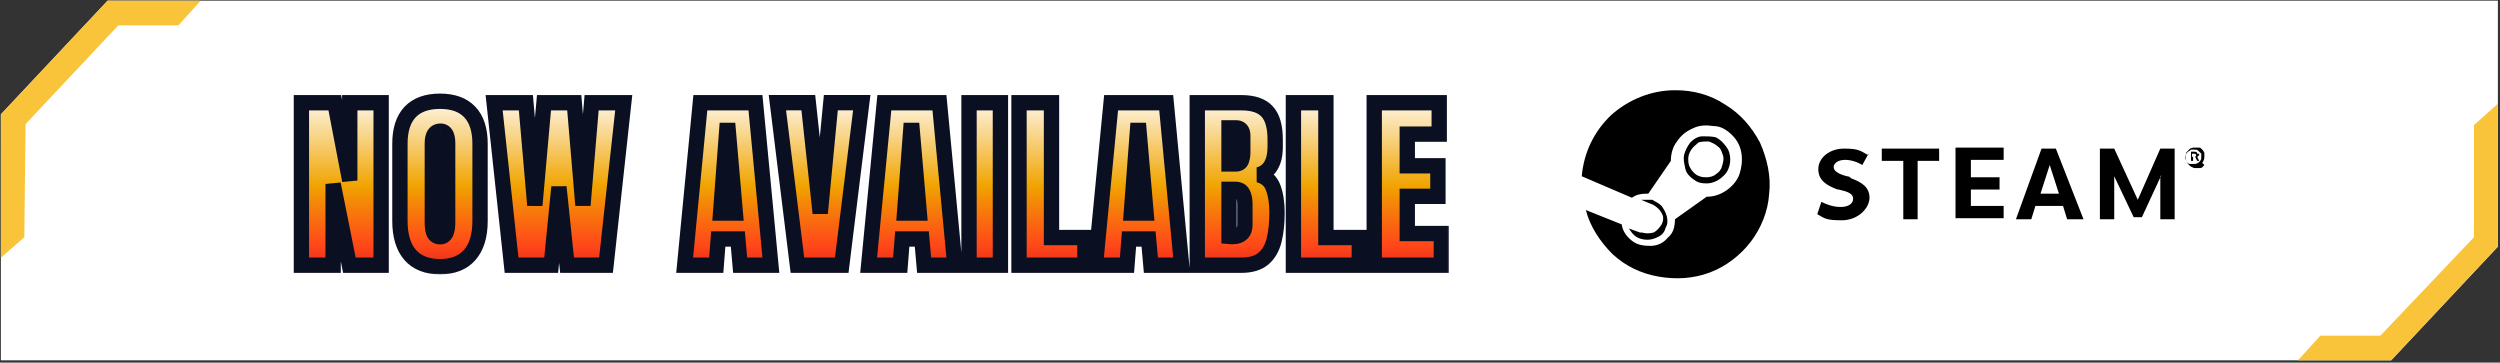 <?xml version="1.0" encoding="UTF-8"?>
<svg xmlns="http://www.w3.org/2000/svg" width="708.741" height="102.799" xmlns:xlink="http://www.w3.org/1999/xlink" version="1.1" viewBox="0 0 708.741 102.799">
  <rect x="0" y="0" width="708.741" height="102.799" fill="#333333" stroke="none"/>
  <defs>
    <style>
      .cls-1 {
        mask: url(#mask);
      }

      .cls-2, .cls-3 {
        fill-rule: evenodd;
      }

      .cls-2, .cls-4 {
        fill: #fff;
      }

      .cls-5 {
        fill: #f9c439;
      }

      .cls-6 {
        fill: url(#_名称未設定グラデーション_2);
      }

      .cls-7 {
        fill: #0a0f22;
      }
    </style>
    <linearGradient id="_名称未設定グラデーション_2" data-name="名称未設定グラデーション 2" x1="247.028" y1="1056.068" x2="247.028" y2="1002.469" gradientTransform="translate(0 1082) scale(1 -1)" gradientUnits="userSpaceOnUse">
      <stop offset="0" stop-color="#fff"/>
      <stop offset=".5" stop-color="#f0a400"/>
      <stop offset=".817" stop-color="#f30" stop-opacity=".9"/>
      <stop offset="1" stop-color="#d40404" stop-opacity=".9"/>
    </linearGradient>
    <mask id="mask" x="82.821" y="25.932" width="328.116" height="52.151" maskUnits="userSpaceOnUse">
      <g id="path-1-outside-1_993_7470">
        <rect class="cls-4" x="82.821" y="25.932" width="328.116" height="52.151"/>
        <path d="M85.44,75.185V29.123h9.474l4.24,22.063v-22.063h8.898v46.062h-9.003l-4.606-23.031v23.031h-9.003ZM124.735,75.604c-3.681,0-6.499-1.108-8.453-3.324-1.937-2.233-2.905-5.452-2.905-9.657v-21.879c0-3.943.96-6.935,2.879-8.977,1.937-2.041,4.763-3.062,8.48-3.062,3.716,0,6.534,1.021,8.453,3.062,1.937,2.041,2.905,5.034,2.905,8.977v21.879c0,4.205-.977,7.424-2.931,9.657-1.937,2.216-4.746,3.324-8.427,3.324ZM124.814,67.125c1.396,0,2.094-1.352,2.094-4.057v-22.481c0-2.268-.68-3.402-2.041-3.402-1.535,0-2.303,1.16-2.303,3.481v22.455c0,1.431.174,2.46.523,3.088.349.611.925.916,1.727.916ZM145.03,75.185l-4.946-46.062h9.003l2.539,29.077,2.591-29.077h8.584l2.46,29.077,2.461-29.077h9.108l-5.025,46.062h-11.044l-2.303-22.167-2.198,22.167h-11.228ZM194.098,75.185l4.449-46.062h15.624l4.371,46.062h-8.715l-.654-7.433h-5.548l-.576,7.433h-8.951ZM204.279,60.398h4.187l-2.015-23.424h-.419l-1.754,23.424ZM226.065,75.185l-5.679-46.088h8.767l3.376,31.354,3.01-31.354h8.768l-5.679,46.088h-12.563ZM246.256,75.185l4.449-46.062h15.625l4.371,46.062h-8.716l-.654-7.433h-5.548l-.576,7.433h-8.95ZM256.436,60.398h4.188l-2.016-23.424h-.419l-1.754,23.424ZM274.716,75.185V29.123h8.898v46.062h-8.898ZM288.886,75.185V29.123h9.212v38.211h9.475v7.851h-18.687ZM310.541,75.185l4.449-46.062h15.624l4.371,46.062h-8.715l-.654-7.433h-5.548l-.576,7.433h-8.951ZM320.722,60.398h4.187l-2.015-23.424h-.419l-1.754,23.424ZM339.421,75.185V29.123h12.484c3.35,0,5.784.82,7.302,2.46,1.536,1.623,2.303,4.31,2.303,8.061v2.015c0,2.163-.393,3.917-1.178,5.261-.768,1.343-1.946,2.225-3.533,2.643,2.077.523,3.464,1.754,4.161,3.69.716,1.919,1.073,4.266,1.073,7.04,0,2.984-.28,5.592-.838,7.825-.558,2.233-1.57,3.969-3.036,5.208-1.466,1.239-3.551,1.858-6.255,1.858h-12.484ZM348.424,46.475h1.884c.855,0,1.404-.332,1.649-.994.245-.663.366-1.457.366-2.382v-4.632c0-1.483-.654-2.225-1.963-2.225h-1.936v10.233ZM349.339,67.072c2.39,0,3.585-1.134,3.585-3.402v-5.758c0-1.309-.201-2.338-.602-3.088-.384-.768-1.116-1.152-2.198-1.152h-1.701v13.348c.383.035.689.052.916.052ZM366.677,75.185V29.123h9.213v38.211h9.474v7.851h-18.687ZM389.588,75.185V29.123h18.425v8.898h-9.055v8.977h8.689v8.663h-8.689v10.547h9.657v8.977h-19.027Z"/>
      </g>
    </mask>
  </defs>
  <!-- Generator: Adobe Illustrator 28.7.2, SVG Export Plug-In . SVG Version: 1.2.0 Build 154)  -->
  <g>
    <g id="_レイヤー_1" data-name="レイヤー_1">
      <path class="cls-2" d="M30.51.181L.246,32.417v69.737h677.632l30.263-32.237V.181H30.51Z"/>
      <path class="cls-6" d="M85.44,75.185V29.123h9.474l4.24,22.063v-22.063h8.898v46.062h-9.003l-4.606-23.031v23.031h-9.003ZM124.735,75.604c-3.681,0-6.499-1.108-8.453-3.324-1.937-2.233-2.905-5.452-2.905-9.657v-21.879c0-3.943.96-6.935,2.879-8.977,1.937-2.041,4.763-3.062,8.48-3.062,3.716,0,6.534,1.021,8.453,3.062,1.937,2.041,2.905,5.034,2.905,8.977v21.879c0,4.205-.977,7.424-2.931,9.657-1.937,2.216-4.746,3.324-8.427,3.324ZM124.814,67.125c1.396,0,2.094-1.352,2.094-4.057v-22.481c0-2.268-.68-3.402-2.041-3.402-1.535,0-2.303,1.16-2.303,3.481v22.455c0,1.431.174,2.46.523,3.088.349.611.925.916,1.727.916ZM145.03,75.185l-4.946-46.062h9.003l2.539,29.077,2.591-29.077h8.584l2.46,29.077,2.461-29.077h9.108l-5.025,46.062h-11.044l-2.303-22.167-2.198,22.167h-11.228ZM194.098,75.185l4.449-46.062h15.624l4.371,46.062h-8.715l-.654-7.433h-5.548l-.576,7.433h-8.951ZM204.279,60.398h4.187l-2.015-23.424h-.419l-1.754,23.424ZM226.065,75.185l-5.679-46.088h8.767l3.376,31.354,3.01-31.354h8.768l-5.679,46.088h-12.563ZM246.256,75.185l4.449-46.062h15.625l4.371,46.062h-8.716l-.654-7.433h-5.548l-.576,7.433h-8.95ZM256.436,60.398h4.188l-2.016-23.424h-.419l-1.754,23.424ZM274.716,75.185V29.123h8.898v46.062h-8.898ZM288.886,75.185V29.123h9.212v38.211h9.475v7.851h-18.687ZM310.541,75.185l4.449-46.062h15.624l4.371,46.062h-8.715l-.654-7.433h-5.548l-.576,7.433h-8.951ZM320.722,60.398h4.187l-2.015-23.424h-.419l-1.754,23.424ZM339.421,75.185V29.123h12.484c3.35,0,5.784.82,7.302,2.46,1.536,1.623,2.303,4.31,2.303,8.061v2.015c0,2.163-.393,3.917-1.178,5.261-.768,1.343-1.946,2.225-3.533,2.643,2.077.523,3.464,1.754,4.161,3.69.716,1.919,1.073,4.266,1.073,7.04,0,2.984-.28,5.592-.838,7.825-.558,2.233-1.57,3.969-3.036,5.208-1.466,1.239-3.551,1.858-6.255,1.858h-12.484ZM348.424,46.475h1.884c.855,0,1.404-.332,1.649-.994.245-.663.366-1.457.366-2.382v-4.632c0-1.483-.654-2.225-1.963-2.225h-1.936v10.233ZM349.339,67.072c2.39,0,3.585-1.134,3.585-3.402v-5.758c0-1.309-.201-2.338-.602-3.088-.384-.768-1.116-1.152-2.198-1.152h-1.701v13.348c.383.035.689.052.916.052ZM366.677,75.185V29.123h9.213v38.211h9.474v7.851h-18.687ZM389.588,75.185V29.123h18.425v8.898h-9.055v8.977h8.689v8.663h-8.689v10.547h9.657v8.977h-19.027Z"/>
      <g>
        <g id="_レイヤー_1-2" data-name="_レイヤー_1">
          <path class="cls-3" d="M474.839,25.581c-6.677,0-13.064,2.613-17.999,6.967-4.935,4.645-7.838,10.741-8.419,17.418l14.225,6.096c1.161-.871,2.613-1.161,4.064-1.161h.581l6.387-9.29h0c0-2.032.581-4.064,1.742-5.516,1.161-1.742,2.613-2.903,4.645-3.774,1.742-.871,3.774-.871,5.806-.581,2.032,0,3.774,1.161,5.225,2.613,1.452,1.452,2.322,3.193,2.613,5.225.29,2.032,0,4.064-.581,5.806s-2.032,3.484-3.774,4.645-3.484,1.742-5.516,1.742h0l-8.999,6.387h0c0,2.322-.581,4.064-2.032,5.225-1.161,1.451-2.903,2.322-4.935,2.322s-3.774-.29-5.225-1.451-2.613-2.613-2.903-4.645l-10.161-4.064c1.161,4.645,4.064,8.999,7.548,12.483,3.774,3.484,8.128,5.516,13.064,6.387s9.87.581,14.515-1.161c4.645-1.742,8.709-4.935,11.612-8.709s4.935-8.709,5.225-13.644c.581-4.935-.581-9.87-2.613-14.515-2.322-4.355-5.516-8.128-9.87-10.741-4.354-2.903-9.29-4.064-13.934-4.064h-.29s-0-0-0.0 0ZM464.969,65.932l-3.193-1.161c.581.871,1.161,1.742,2.032,2.322s2.032.871,3.193.871,2.032-.29,3.193-.871,1.742-1.451,2.032-2.613c.581-.871.581-2.032.29-3.193s-.871-2.032-1.451-2.903c-.871-.871-1.742-1.161-2.613-1.742h-3.193l3.484,1.452c.871.581,1.742,1.161,2.322,2.322.581.871.581,2.032,0,3.193-.581.871-1.161,1.742-2.322,2.322-1.161.29-2.322.29-3.193,0h-.581v-0s-0-0-0-0ZM489.354,41.547c.871,1.161,1.161,2.322,1.161,3.774s-.581,3.484-2.032,4.645c-1.161,1.161-2.903,2.032-4.645,2.032s-2.613-.29-3.774-1.161-2.032-1.742-2.322-3.193-.581-2.613-.29-3.774c.29-1.161.871-2.322,1.742-3.484.871-.871,2.032-1.742,3.484-1.742,1.161,0,2.613,0,3.774.29,1.161.581,2.032,1.452,2.903,2.613,0,0,0,0,0-0ZM479.484,42.418c-.581.871-.871,1.742-.871,2.613h0c0,.581,0,1.161.29,2.032.29.581.581,1.161,1.161,1.742s.871.871,1.742,1.161,1.161.29,2.032.29,2.032-.29,2.613-.871c.871-.581,1.451-1.161,1.742-2.322.29-.871.581-2.032.29-2.903s-.581-2.032-1.451-2.613c-.581-.581-1.742-1.161-2.613-1.452-.871,0-2.032,0-2.903.29-.581.581-1.451,1.161-2.032,2.032h0l-0.0 0s-0,0-0,0ZM529.706,43.579l-1.742,3.193c-1.451-.871-3.193-1.452-4.935-1.452s-3.193.871-3.193,2.032,1.451,2.032,3.774,2.613h0c.581,0,.871.29,1.161.581,3.193,1.161,5.225,2.613,5.225,5.516s-3.193,6.387-7.838,6.387-4.935-.581-6.967-1.742l1.161-3.484c1.742.871,3.484,1.452,5.516,1.452s3.484-.871,3.484-2.322-1.451-2.032-4.064-2.613h-.29c-3.193-1.161-5.516-2.613-5.516-5.806s3.193-5.806,7.257-5.806,4.645.581,6.677,1.742h.29v-.29s0,0,0.0 0ZM543.64,62.159v-16.547h6.096v-3.484h-16.257v3.484h6.096v16.547h4.064-0ZM558.736,45.611v4.645h8.128v3.484h-8.128v4.645h9.29v3.484h-13.644v-20.031h13.644v3.484h-9.29v.29ZM575.864,62.159l1.161-3.774h7.838l1.161,3.774h4.645l-7.838-20.031h-4.064l-7.257,20.031h4.354-0ZM578.477,54.901l2.613-8.128,2.613,8.128h-5.516.29ZM612.732,49.676l-5.516,11.902h-2.322l-5.516-11.612v12.193h-4.064v-20.031h4.064l6.677,14.515,6.387-14.515h4.064v20.031h-4.064v-12.193h0l.29-.29h0ZM624.344,46.192c.29-.581.581-.871.581-1.742v-1.161s-.29-.581-.581-.871c-.29-.29-.581-.581-.871-.581h-1.161c-.581,0-1.161,0-1.742.581s-.871.871-.871,1.161c0,.581-.29,1.161,0,1.742s.29.871.871,1.452.871.581,1.451.871h1.742c.581,0,.871-.581,1.161-.871l-.581-.581ZM619.989,45.902c-.29-.29-.29-.871-.29-1.161v-.871c0-.29.29-.581.581-.871,0,0,.581-.29.871-.581h.871c.581,0,.871,0,1.161.29l.871.871v1.161c0,.581-.29.871-.581,1.161s-.871.581-1.161.581h-1.161c-.581,0-.871,0-1.161-.581h-0.0 0-0ZM622.892,43.87c0-.581,0-.871-.871-.871h-.871v2.613h.581v-1.161h.581l.581,1.161h.581l-.581-1.161s.29,0,.29-.29c.29,0,.29-.29.29-.581h-.581v.29h0ZM622.022,44.45h-.581v-.871h.581c.29,0,.581,0,.581.581h0c0,.29-.581.29-.581.29Z"/>
        </g>
        <g class="cls-1">
          <path class="cls-7" d="M85.44,75.185h-2.173v2.173h2.173v-2.173ZM85.44,29.123v-2.173h-2.173v2.173h2.173ZM94.914,29.123l2.134-.41-.339-1.763h-1.795v2.173ZM99.154,51.186l-2.134.41,4.307-.41h-2.173ZM99.154,29.123v-2.173h-2.173v2.173h2.173ZM108.052,29.123h2.173v-2.173h-2.173v2.173ZM108.052,75.185v2.173h2.173v-2.173h-2.173ZM99.049,75.185l-2.131.426.349,1.747h1.781v-2.173ZM94.443,52.154l2.131-.426-4.304.426h2.173ZM94.443,75.185v2.173h2.173v-2.173h-2.173ZM85.44,75.185h2.173V29.123h-4.346v46.062h2.173ZM85.44,29.123v2.173h9.474v-4.346h-9.474v2.173ZM94.914,29.123l-2.134.41,4.24,22.063,2.134-.41,2.134-.41-4.24-22.063-2.134.41ZM99.154,51.186h2.173v-22.063h-4.346v22.063h2.173ZM99.154,29.123v2.173h8.898v-4.346h-8.898v2.173ZM108.052,29.123h-2.173v46.062h4.346V29.123h-2.173ZM108.052,75.185v-2.173h-9.003v4.346h9.003v-2.173ZM99.049,75.185l2.131-.426-4.606-23.031-2.131.426-2.131.426,4.606,23.031,2.131-.426ZM94.443,52.154h-2.173v23.031h4.346v-23.031h-2.173ZM94.443,75.185v-2.173h-9.003v4.346h9.003v-2.173ZM116.282,72.28l-1.642,1.424.006.007.006.007,1.63-1.437ZM116.256,31.767l-1.576-1.496-.007.007,1.583,1.488ZM133.189,31.767l-1.583,1.488.007.007,1.576-1.496ZM133.163,72.28l-1.635-1.431-.001.001,1.636,1.43ZM123.087,66.209l-1.899,1.055.006.011.007.011,1.887-1.078ZM124.735,75.604v-2.173c-3.223,0-5.38-.951-6.824-2.588l-1.63,1.437-1.63,1.437c2.465,2.795,5.944,4.06,10.083,4.06v-2.173ZM116.282,72.28l1.642-1.424c-1.474-1.7-2.374-4.334-2.374-8.234h-4.346c0,4.51,1.037,8.314,3.436,11.081l1.642-1.424ZM113.377,62.623h2.173v-21.879h-4.346v21.879h2.173ZM113.377,40.744h2.173c0-3.616.879-5.989,2.289-7.488l-1.583-1.488-1.583-1.488c-2.429,2.583-3.469,6.195-3.469,10.465h2.173ZM116.256,31.767l1.576,1.496c1.407-1.483,3.583-2.385,6.903-2.385v-4.346c-4.113,0-7.589,1.139-10.056,3.739l1.576,1.496ZM124.735,28.705v2.173c3.321,0,5.483.902,6.87,2.378l1.583-1.488,1.583-1.488c-2.452-2.608-5.925-3.747-10.037-3.747v2.173ZM133.189,31.767l-1.576,1.496c1.423,1.5,2.308,3.87,2.308,7.481h4.346c0-4.275-1.051-7.889-3.502-10.472l-1.576,1.496ZM136.094,40.744h-2.173v21.879h4.346v-21.879h-2.173ZM136.094,62.623h-2.173c0,3.896-.906,6.527-2.394,8.226l1.635,1.431,1.635,1.431c2.421-2.767,3.469-6.574,3.469-11.088h-2.173ZM133.163,72.28l-1.636-1.43c-1.424,1.629-3.567,2.581-6.791,2.581v4.346c4.139,0,7.614-1.264,10.063-4.067l-1.636-1.43ZM124.814,67.125v2.173c.715,0,1.441-.179,2.095-.601.644-.416,1.096-.988,1.406-1.589.588-1.139.765-2.571.765-4.039h-4.346c0,1.236-.171,1.832-.281,2.046-.039.075-.023.01.098-.068.131-.084.245-.094.263-.094v2.173ZM126.908,63.068h2.173v-22.481h-4.346v22.481h2.173ZM126.908,40.586h2.173c0-1.28-.179-2.602-.82-3.67-.747-1.245-1.978-1.906-3.394-1.906v4.346c.032,0-.045.004-.162-.061-.12-.067-.171-.144-.17-.144.009.015.065.118.115.371.05.25.085.597.085,1.062h2.173ZM124.866,37.184v-2.173c-1.408,0-2.706.585-3.54,1.844-.729,1.102-.937,2.479-.937,3.81h4.346c0-.467.039-.811.093-1.055.054-.244.112-.342.122-.357 0-0-.038.05-.115.089-.068.034-.079.015.03.015v-2.173ZM122.563,40.665h-2.173v22.455h4.346v-22.455h-2.173ZM122.563,63.12h-2.173c0,1.502.165,3.006.797,4.144l1.899-1.055,1.9-1.055c-.066-.118-.25-.673-.25-2.033h-2.173ZM123.087,66.209l-1.887,1.078c.797,1.395,2.164,2.011,3.614,2.011v-4.346c-.127,0-.106-.024-.016.024.044.023.086.054.122.09.035.034.051.061.053.065l-1.887,1.078ZM145.03,75.185l-2.16.232.208,1.941h1.952v-2.173ZM140.083,29.123v-2.173h-2.419l.258,2.405,2.16-.232ZM149.086,29.123l2.165-.189-.173-1.984h-1.992v2.173ZM151.625,58.2l-2.165.189,4.329.004-2.164-.193ZM154.216,29.123v-2.173h-1.988l-.176,1.98,2.164.193ZM162.801,29.123l2.165-.183-.168-1.99h-1.997v2.173ZM165.26,58.2l-2.165.183h4.331l-2.166-.183ZM167.721,29.123v-2.173h-1.997l-.169,1.99,2.166.183ZM176.828,29.123l2.16.236.263-2.409h-2.423v2.173ZM171.803,75.185v2.173h1.949l.212-1.937-2.161-.236ZM160.759,75.185l-2.161.225.202,1.948h1.959v-2.173ZM158.456,53.018l2.161-.225-4.324.01,2.163.214ZM156.258,75.185v2.173h1.968l.194-1.958-2.162-.214ZM145.03,75.185l2.161-.232-4.946-46.062-2.161.232-2.16.232,4.946,46.062,2.16-.232ZM140.083,29.123v2.173h9.003v-4.346h-9.003v2.173ZM149.086,29.123l-2.165.189,2.539,29.077,2.165-.189,2.165-.189-2.539-29.077-2.165.189ZM151.625,58.2l2.164.193,2.591-29.077-2.164-.193-2.164-.193-2.591,29.077,2.164.193ZM154.216,29.123v2.173h8.584v-4.346h-8.584v2.173ZM162.801,29.123l-2.166.183,2.461,29.077,2.165-.183,2.166-.183-2.461-29.077-2.165.183ZM165.26,58.2l2.166.183,2.46-29.077-2.165-.183-2.166-.183-2.46,29.077,2.165.183ZM167.721,29.123v2.173h9.108v-4.346h-9.108v2.173ZM176.828,29.123l-2.16-.236-5.025,46.062,2.16.236,2.161.236,5.025-46.062-2.16-.236ZM171.803,75.185v-2.173h-11.044v4.346h11.044v-2.173ZM160.759,75.185l2.161-.225-2.303-22.167-2.161.225-2.161.225,2.303,22.167,2.161-.225ZM158.456,53.018l-2.163-.214-2.198,22.167,2.163.214,2.162.214,2.198-22.167-2.162-.214ZM156.258,75.185v-2.173h-11.228v4.346h11.228v-2.173ZM194.098,75.185l-2.163-.209-.23,2.382h2.392v-2.173ZM198.548,29.123v-2.173h-1.973l-.19,1.964,2.163.209ZM214.172,29.123l2.164-.205-.187-1.968h-1.977v2.173ZM218.543,75.185v2.173h2.389l-.225-2.378-2.164.205ZM209.828,75.185l-2.164.191.175,1.982h1.99v-2.173ZM209.174,67.753l2.164-.191-.175-1.982h-1.99v2.173ZM203.625,67.753v-2.173h-2.011l-.155,2.005,2.166.168ZM203.05,75.185v2.173h2.011l.156-2.005-2.166-.168ZM204.279,60.398l-2.167-.162-.175,2.335h2.342v-2.173ZM208.467,60.398v2.173h2.368l-.203-2.359-2.165.186ZM206.452,36.975l2.165-.186-.171-1.987h-1.994v2.173ZM206.033,36.975v-2.173h-2.016l-.151,2.011,2.167.162ZM194.098,75.185l2.163.209,4.449-46.062-2.163-.209-2.163-.209-4.449,46.062,2.163.209ZM198.548,29.123v2.173h15.624v-4.346h-15.624v2.173ZM214.172,29.123l-2.163.205,4.371,46.062,2.163-.205,2.164-.205-4.371-46.062-2.164.205ZM218.543,75.185v-2.173h-8.715v4.346h8.715v-2.173ZM209.828,75.185l2.165-.191-.655-7.433-2.164.191-2.165.19.655,7.433,2.164-.191ZM209.174,67.753v-2.173h-5.548v4.346h5.548v-2.173ZM203.625,67.753l-2.166-.168-.576,7.433,2.166.168,2.166.168.576-7.433-2.166-.168ZM203.05,75.185v-2.173h-8.951v4.346h8.951v-2.173ZM204.279,60.398v2.173h4.187v-4.346h-4.187v2.173ZM208.467,60.398l2.165-.186-2.015-23.424-2.165.186-2.165.186,2.015,23.424,2.165-.186ZM206.452,36.975v-2.173h-.419v4.346h.419v-2.173ZM206.033,36.975l-2.167-.162-1.754,23.424,2.167.162,2.167.162,1.754-23.424-2.167-.162ZM226.065,75.185l-2.156.266.235,1.907h1.922v-2.173ZM220.387,29.097v-2.173h-2.458l.301,2.439,2.157-.266ZM229.154,29.097l2.161-.233-.209-1.94h-1.951v2.173ZM232.53,60.451l-2.161.233,4.323-.025-2.163-.208ZM235.54,29.097v-2.173h-1.974l-.189,1.965,2.163.208ZM244.307,29.097l2.156.266.301-2.439h-2.457v2.173ZM238.628,75.185v2.173h1.922l.235-1.907-2.157-.266ZM226.065,75.185l2.157-.266-5.679-46.088-2.156.266-2.157.266,5.679,46.088,2.156-.266ZM220.387,29.097v2.173h8.767v-4.346h-8.767v2.173ZM229.154,29.097l-2.161.233,3.376,31.354,2.161-.233,2.161-.233-3.376-31.354-2.161.233ZM232.53,60.451l2.163.208,3.01-31.354-2.164-.208-2.163-.208-3.01,31.354,2.163.208ZM235.54,29.097v2.173h8.768v-4.346h-8.768v2.173ZM244.307,29.097l-2.157-.266-5.679,46.088,2.156.266,2.157.266,5.679-46.088-2.156-.266ZM238.628,75.185v-2.173h-12.563v4.346h12.563v-2.173ZM246.256,75.185l-2.163-.209-.23,2.382h2.393v-2.173ZM250.705,29.123v-2.173h-1.973l-.19,1.964,2.163.209ZM266.33,29.123l2.163-.205-.187-1.968h-1.976v2.173ZM270.7,75.185v2.173h2.389l-.226-2.378-2.163.205ZM261.984,75.185l-2.164.191.175,1.982h1.99v-2.173ZM261.33,67.753l2.165-.191-.175-1.982h-1.99v2.173ZM255.782,67.753v-2.173h-2.011l-.155,2.005,2.166.168ZM255.206,75.185v2.173h2.011l.155-2.005-2.166-.168ZM256.436,60.398l-2.166-.162-.175,2.335h2.342v-2.173ZM260.624,60.398v2.173h2.368l-.203-2.359-2.165.186ZM258.608,36.975l2.165-.186-.171-1.987h-1.994v2.173ZM258.19,36.975v-2.173h-2.017l-.15,2.011,2.166.162ZM246.256,75.185l2.163.209,4.449-46.062-2.163-.209-2.163-.209-4.449,46.062,2.163.209ZM250.705,29.123v2.173h15.625v-4.346h-15.625v2.173ZM266.33,29.123l-2.164.205,4.371,46.062,2.164-.205,2.163-.205-4.371-46.062-2.163.205ZM270.7,75.185v-2.173h-8.716v4.346h8.716v-2.173ZM261.984,75.185l2.165-.191-.654-7.433-2.165.191-2.164.19.654,7.433,2.164-.191ZM261.33,67.753v-2.173h-5.548v4.346h5.548v-2.173ZM255.782,67.753l-2.166-.168-.576,7.433,2.166.168,2.166.168.576-7.433-2.166-.168ZM255.206,75.185v-2.173h-8.95v4.346h8.95v-2.173ZM256.436,60.398v2.173h4.188v-4.346h-4.188v2.173ZM260.624,60.398l2.165-.186-2.016-23.424-2.165.186-2.165.186,2.016,23.424,2.165-.186ZM258.608,36.975v-2.173h-.419v4.346h.419v-2.173ZM258.19,36.975l-2.166-.162-1.754,23.424,2.166.162,2.167.162,1.754-23.424-2.167-.162ZM274.716,75.185h-2.173v2.173h2.173v-2.173ZM274.716,29.123v-2.173h-2.173v2.173h2.173ZM283.614,29.123h2.173v-2.173h-2.173v2.173ZM283.614,75.185v2.173h2.173v-2.173h-2.173ZM274.716,75.185h2.173V29.123h-4.346v46.062h2.173ZM274.716,29.123v2.173h8.898v-4.346h-8.898v2.173ZM283.614,29.123h-2.173v46.062h4.346V29.123h-2.173ZM283.614,75.185v-2.173h-8.898v4.346h8.898v-2.173ZM288.886,75.185h-2.173v2.173h2.173v-2.173ZM288.886,29.123v-2.173h-2.173v2.173h2.173ZM298.098,29.123h2.173v-2.173h-2.173v2.173ZM298.098,67.334h-2.173v2.173h2.173v-2.173ZM307.573,67.334h2.173v-2.173h-2.173v2.173ZM307.573,75.185v2.173h2.173v-2.173h-2.173ZM288.886,75.185h2.173V29.123h-4.346v46.062h2.173ZM288.886,29.123v2.173h9.212v-4.346h-9.212v2.173ZM298.098,29.123h-2.173v38.211h4.346V29.123h-2.173ZM298.098,67.334v2.173h9.475v-4.346h-9.475v2.173ZM307.573,67.334h-2.173v7.851h4.346v-7.851h-2.173ZM307.573,75.185v-2.173h-18.687v4.346h18.687v-2.173ZM310.541,75.185l-2.163-.209-.23,2.382h2.392v-2.173ZM314.991,29.123v-2.173h-1.973l-.19,1.964,2.163.209ZM330.615,29.123l2.164-.205-.187-1.968h-1.977v2.173ZM334.986,75.185v2.173h2.39l-.226-2.378-2.164.205ZM326.271,75.185l-2.164.191.175,1.982h1.99v-2.173ZM325.616,67.753l2.164-.191-.175-1.982h-1.99v2.173ZM320.068,67.753v-2.173h-2.011l-.155,2.005,2.166.168ZM319.492,75.185v2.173h2.011l.156-2.005-2.166-.168ZM320.722,60.398l-2.167-.162-.175,2.335h2.342v-2.173ZM324.91,60.398v2.173h2.369l-.204-2.359-2.165.186ZM322.894,36.975l2.165-.186-.171-1.987h-1.994v2.173ZM322.476,36.975v-2.173h-2.016l-.151,2.011,2.167.162ZM310.541,75.185l2.164.209,4.449-46.062-2.163-.209-2.163-.209-4.449,46.062,2.163.209ZM314.991,29.123v2.173h15.624v-4.346h-15.624v2.173ZM330.615,29.123l-2.163.205,4.371,46.062,2.163-.205,2.164-.205-4.371-46.062-2.164.205ZM334.986,75.185v-2.173h-8.715v4.346h8.715v-2.173ZM326.271,75.185l2.165-.191-.655-7.433-2.164.191-2.165.19.655,7.433,2.164-.191ZM325.616,67.753v-2.173h-5.548v4.346h5.548v-2.173ZM320.068,67.753l-2.166-.168-.576,7.433,2.166.168,2.166.168.576-7.433-2.166-.168ZM319.492,75.185v-2.173h-8.951v4.346h8.951v-2.173ZM320.722,60.398v2.173h4.187v-4.346h-4.187v2.173ZM324.91,60.398l2.165-.186-2.015-23.424-2.165.186-2.165.186,2.015,23.424,2.165-.186ZM322.894,36.975v-2.173h-.419v4.346h.419v-2.173ZM322.476,36.975l-2.167-.162-1.754,23.424,2.167.162,2.167.162,1.754-23.424-2.167-.162ZM339.421,75.185h-2.173v2.173h2.173v-2.173ZM339.421,29.123v-2.173h-2.173v2.173h2.173ZM359.206,31.583l-1.594,1.476.008.009.008.009,1.578-1.494ZM360.332,46.92l-1.876-1.096-.006.009-.005.009,1.887,1.078ZM356.798,49.563l-.554-2.101.023,4.208.531-2.107ZM360.96,53.254l-2.044.737.004.011.004.011,2.036-.759ZM361.195,68.119l-2.108-.527,2.108.527ZM348.424,46.475h-2.173v2.173h2.173v-2.173ZM348.424,36.242v-2.173h-2.173v2.173h2.173ZM352.323,54.824l-1.943.972.013.027.014.026,1.916-1.025ZM348.424,53.672v-2.173h-2.173v2.173h2.173ZM348.424,67.02h-2.173v1.984l1.976.18.197-2.164ZM339.421,75.185h2.173V29.123h-4.346v46.062h2.173ZM339.421,29.123v2.173h12.484v-4.346h-12.484v2.173ZM351.904,29.123v2.173c3.047,0,4.769.749,5.708,1.763l1.594-1.476,1.595-1.476c-2.098-2.266-5.243-3.157-8.897-3.157v2.173ZM359.206,31.583l-1.578,1.494c.966,1.02,1.709,3.019,1.709,6.567h4.346c0-3.954-.792-7.329-2.898-9.554l-1.578,1.493ZM361.509,39.644h-2.173v2.015h4.346v-2.015h-2.173ZM361.509,41.66h-2.173c0,1.922-.351,3.258-.881,4.164l1.876,1.096,1.876,1.096c1.041-1.781,1.475-3.952,1.475-6.357h-2.173ZM360.332,46.92l-1.887-1.078c-.459.804-1.138,1.34-2.2,1.62l.554,2.101.554,2.101c2.113-.557,3.79-1.784,4.866-3.666l-1.887-1.078ZM356.798,49.563l-.531,2.107c1.409.355,2.206,1.095,2.648,2.32l2.044-.737,2.044-.737c-.954-2.649-2.931-4.369-5.674-5.061l-.531,2.107ZM360.96,53.254l-2.036.759c.599,1.607.937,3.68.937,6.281h4.346c0-2.947-.379-5.568-1.21-7.799l-2.036.759ZM362.033,60.294h-2.173c0,2.855-.268,5.279-.773,7.298l2.108.527,2.108.527c.612-2.448.903-5.24.903-8.352h-2.173ZM361.195,68.119l-2.108-.527c-.471,1.882-1.278,3.186-2.331,4.076l1.403,1.66,1.403,1.66c1.878-1.588,3.094-3.756,3.741-6.341l-2.108-.527ZM358.159,73.327l-1.403-1.66c-.939.794-2.453,1.345-4.852,1.345v4.346c3.01,0,5.666-.688,7.658-2.372l-1.403-1.66ZM351.904,75.185v-2.173h-12.484v4.346h12.484v-2.173ZM348.424,46.475v2.173h1.884v-4.346h-1.884v2.173ZM350.308,46.475v2.173c.695,0,1.467-.134,2.176-.561.741-.447,1.238-1.11,1.512-1.855l-2.039-.751-2.039-.751c.011-.029.04-.093.101-.169.062-.079.14-.145.221-.194.159-.096.228-.064.069-.064v2.173ZM351.956,45.481l2.039.751c.356-.965.5-2.027.5-3.133h-4.346c0,.743-.099,1.269-.232,1.63l2.039.751ZM352.323,43.099h2.173v-4.632h-4.346v4.632h2.173ZM352.323,38.467h2.173c0-1.014-.217-2.181-1.034-3.106-.862-.977-2.037-1.291-3.102-1.291v4.346c.127,0,.143.019.091-.001-.028-.01-.07-.03-.117-.062-.049-.033-.093-.072-.132-.116-.08-.091-.094-.155-.087-.129.009.032.034.142.034.36h2.173ZM350.36,36.242v-2.173h-1.936v4.346h1.936v-2.173ZM348.424,36.242h-2.173v10.233h4.346v-10.233h-2.173ZM349.339,67.072v2.173c1.503,0,3.033-.354,4.185-1.447,1.173-1.113,1.573-2.629,1.573-4.128h-4.346c0,.769-.197.955-.219.975-.043.041-.306.254-1.194.254v2.173ZM352.925,63.67h2.173v-5.758h-4.346v5.758h2.173ZM352.925,57.912h2.173c0-1.491-.222-2.923-.858-4.113l-1.917,1.025-1.916,1.025c.166.31.345.937.345,2.063h2.173ZM352.323,54.824l1.944-.972c-.854-1.708-2.493-2.353-4.142-2.353v4.346c.294,0,.378.053.353.04-.015-.008-.041-.025-.067-.052-.026-.027-.034-.044-.03-.037l1.943-.972ZM350.125,53.672v-2.173h-1.701v4.346h1.701v-2.173ZM348.424,53.672h-2.173v13.348h4.346v-13.348h-2.173ZM348.424,67.02l-.197,2.164c.411.037.79.061,1.113.061v-4.346c-.131,0-.362-.011-.719-.043l-.196,2.164ZM366.677,75.185h-2.173v2.173h2.173v-2.173ZM366.677,29.123v-2.173h-2.173v2.173h2.173ZM375.889,29.123h2.173v-2.173h-2.173v2.173ZM375.889,67.334h-2.173v2.173h2.173v-2.173ZM385.363,67.334h2.173v-2.173h-2.173v2.173ZM385.363,75.185v2.173h2.173v-2.173h-2.173ZM366.677,75.185h2.173V29.123h-4.346v46.062h2.173ZM366.677,29.123v2.173h9.213v-4.346h-9.213v2.173ZM375.889,29.123h-2.173v38.211h4.346V29.123h-2.173ZM375.889,67.334v2.173h9.474v-4.346h-9.474v2.173ZM385.363,67.334h-2.173v7.851h4.346v-7.851h-2.173ZM385.363,75.185v-2.173h-18.687v4.346h18.687v-2.173ZM389.588,75.185h-2.173v2.173h2.173v-2.173ZM389.588,29.123v-2.173h-2.173v2.173h2.173ZM408.014,29.123h2.173v-2.173h-2.173v2.173ZM408.014,38.022v2.173h2.173v-2.173h-2.173ZM398.958,38.022v-2.173h-2.173v2.173h2.173ZM398.958,46.999h-2.173v2.173h2.173v-2.173ZM407.647,46.999h2.173v-2.173h-2.173v2.173ZM407.647,55.661v2.173h2.173v-2.173h-2.173ZM398.958,55.661v-2.173h-2.173v2.173h2.173ZM398.958,66.209h-2.173v2.173h2.173v-2.173ZM408.615,66.209h2.173v-2.173h-2.173v2.173ZM408.615,75.185v2.173h2.173v-2.173h-2.173ZM389.588,75.185h2.173V29.123h-4.346v46.062h2.173ZM389.588,29.123v2.173h18.425v-4.346h-18.425v2.173ZM408.014,29.123h-2.173v8.898h4.346v-8.898h-2.173ZM408.014,38.022v-2.173h-9.055v4.346h9.055v-2.173ZM398.958,38.022h-2.173v8.977h4.346v-8.977h-2.173ZM398.958,46.999v2.173h8.689v-4.346h-8.689v2.173ZM407.647,46.999h-2.173v8.663h4.346v-8.663h-2.173ZM407.647,55.661v-2.173h-8.689v4.346h8.689v-2.173ZM398.958,55.661h-2.173v10.547h4.346v-10.547h-2.173ZM398.958,66.209v2.173h9.657v-4.346h-9.657v2.173ZM408.615,66.209h-2.173v8.977h4.346v-8.977h-2.173ZM408.615,75.185v-2.173h-19.027v4.346h19.027v-2.173Z"/>
        </g>
      </g>
      <polygon class="cls-5" points="6.891 67.258 .241 73.053 .246 32.417 30.51 .181 56.924 .181 50.578 7.181 33.554 7.181 7.246 35.173 6.891 67.258"/>
      <polygon class="cls-5" points="701.367 35.463 708.14 29.397 708.141 69.917 677.878 102.154 651.463 102.154 657.81 95.154 674.833 95.154 701.368 67.242 701.367 35.463"/>
    </g>
  </g>
</svg>